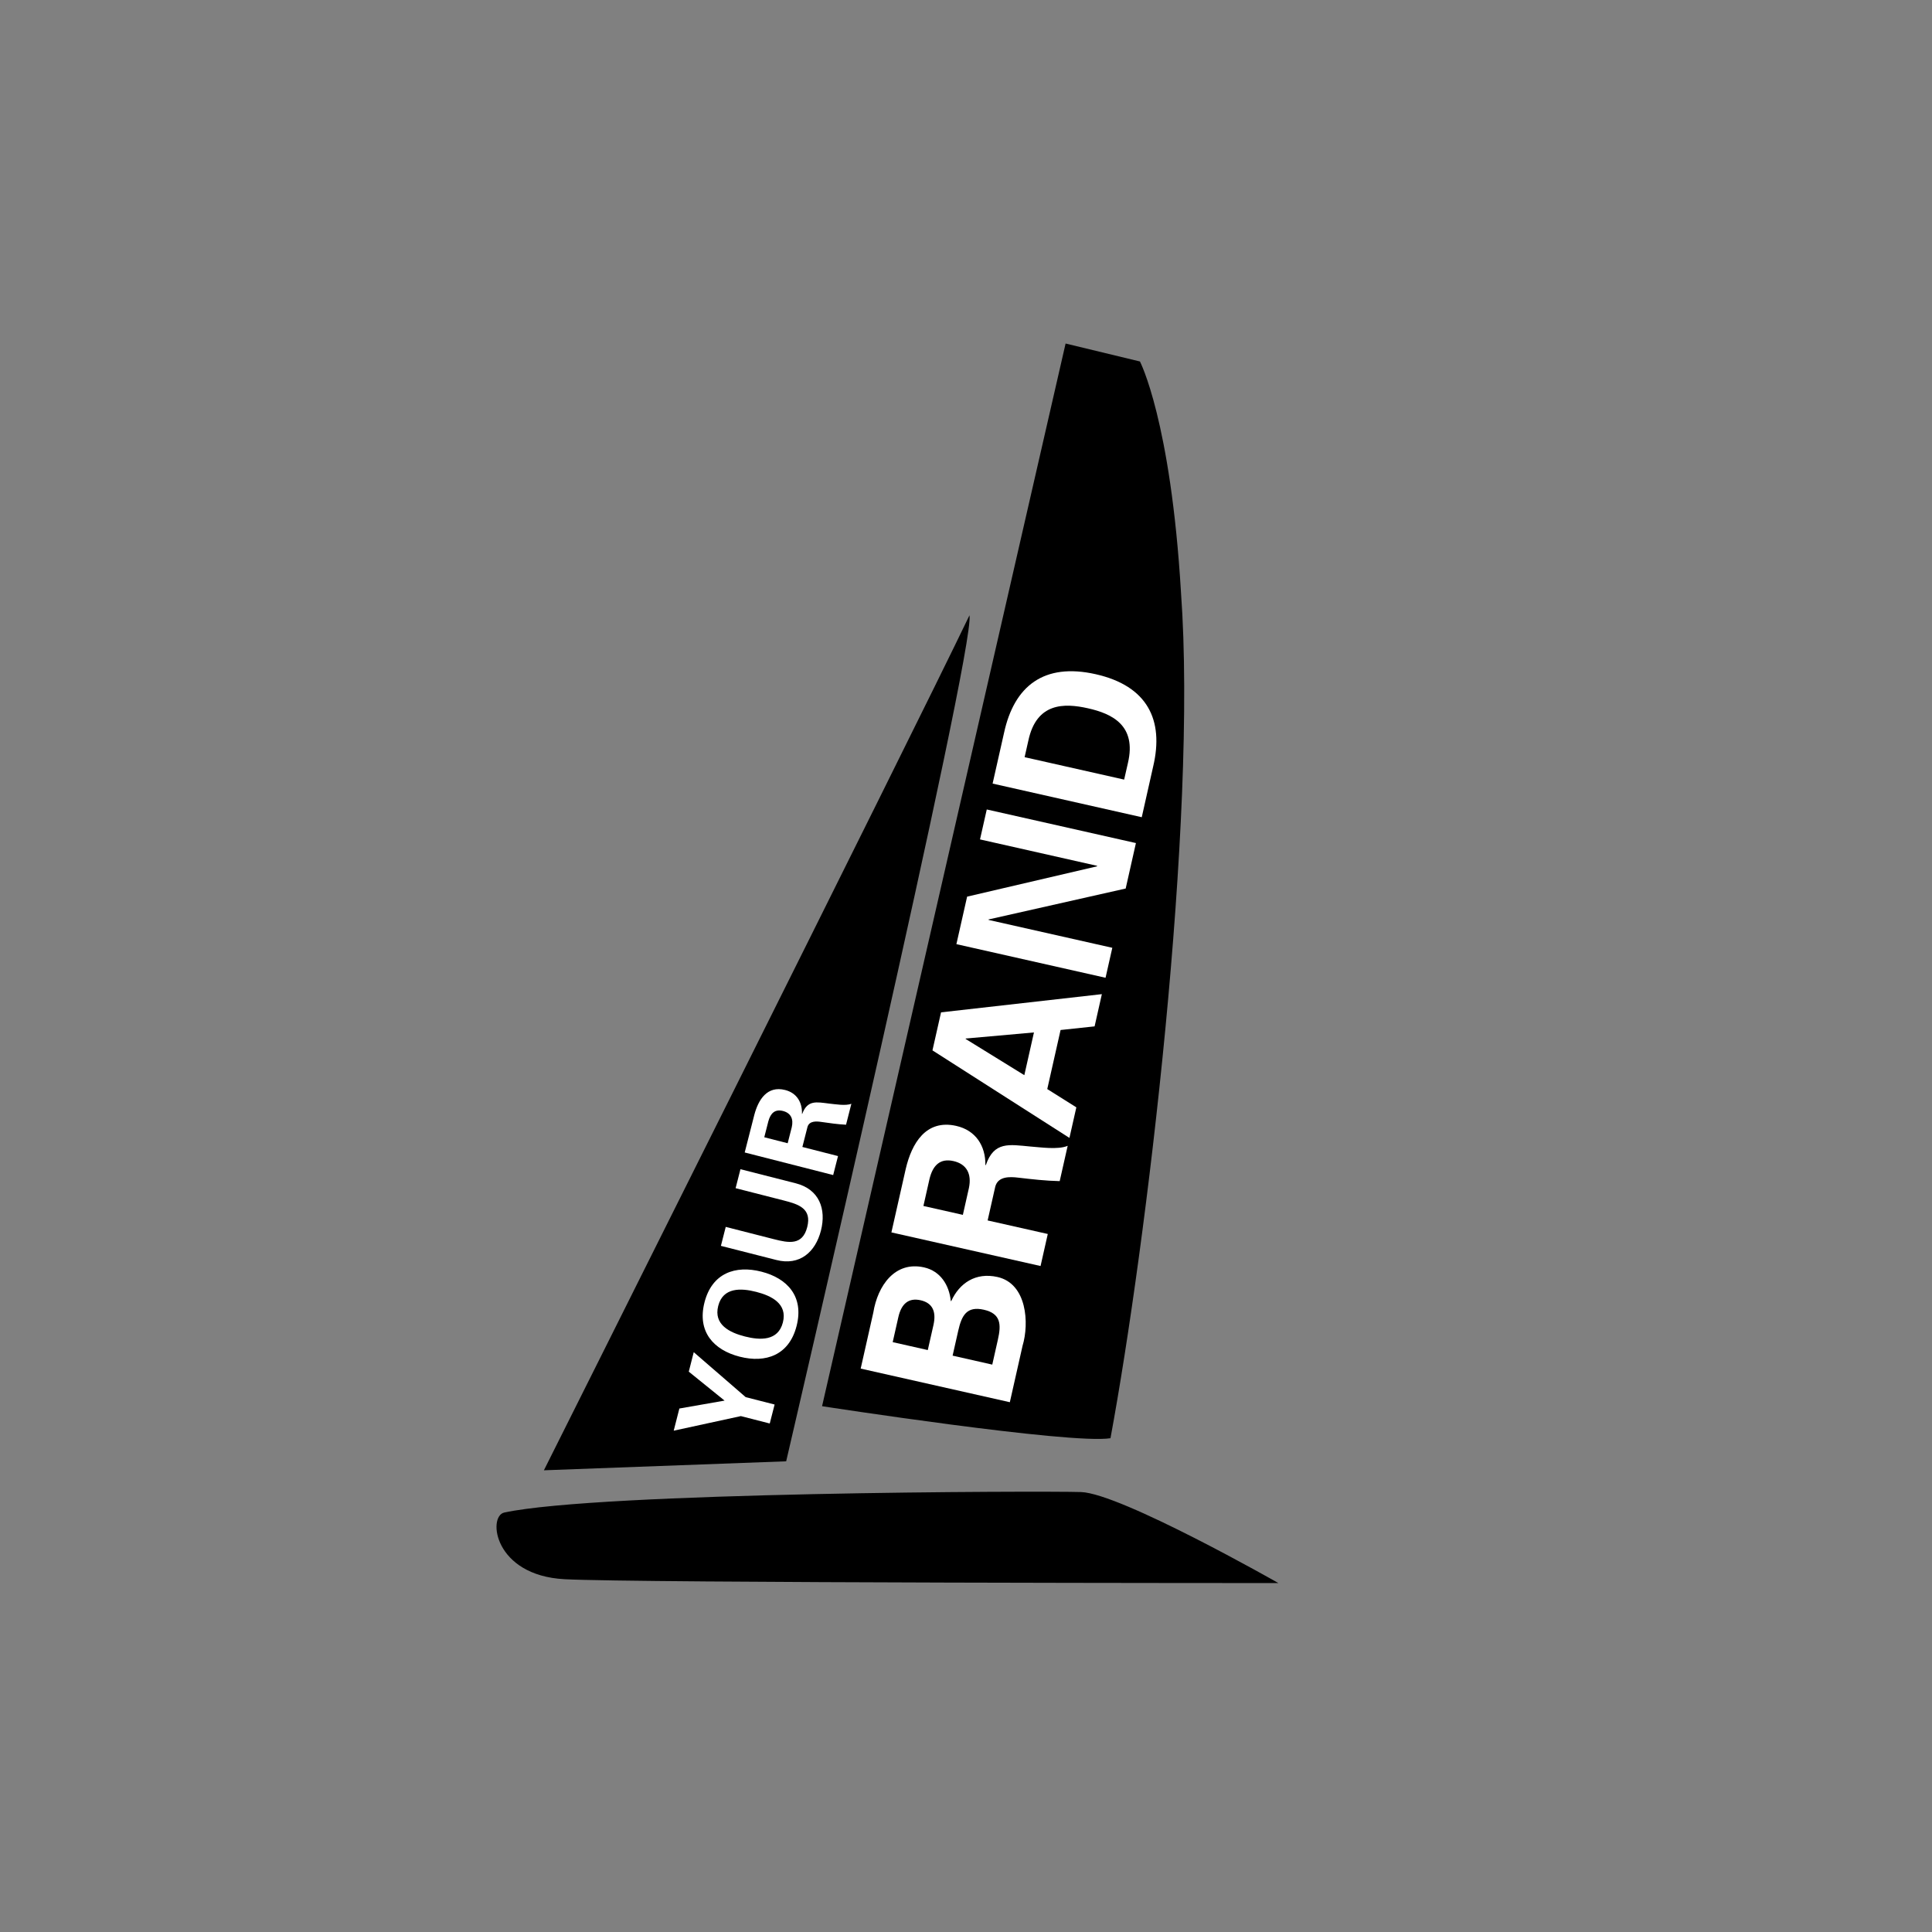 <?xml version="1.0" encoding="utf-8"?>
<!-- Generator: Adobe Illustrator 15.1.0, SVG Export Plug-In . SVG Version: 6.00 Build 0)  -->
<!DOCTYPE svg PUBLIC "-//W3C//DTD SVG 1.1//EN" "http://www.w3.org/Graphics/SVG/1.1/DTD/svg11.dtd">
<svg version="1.1" id="Ebene_1" xmlns="http://www.w3.org/2000/svg" xmlns:xlink="http://www.w3.org/1999/xlink" x="0px" y="0px"
	 width="100px" height="100px" viewBox="0 0 100 100" enable-background="new 0 0 100 100" xml:space="preserve">
<rect x="0" y="0" width="100" height="100" fill="#808080" stroke="none"/>
<path d="M28.152,76.102l12.54-0.465c0,0,9.819-42.131,9.488-43.789C47.128,38.217,28.152,76.102,28.152,76.102z"/>
<path d="M42.55,72.784c0,0,12.871,1.99,14.928,1.658c1.857-10.019,4.512-31.979,3.649-43.79c-0.53-8.891-2.124-11.942-2.124-11.942
	l-3.848-0.929L42.55,72.784z"/>
<g>
	<path fill="#FFFFFF" d="M38.346,73.297l-3.475,0.755l0.293-1.147l2.34-0.41l-1.853-1.498l0.257-1.009l2.688,2.327l1.498,0.383
		l-0.252,0.982L38.346,73.297z"/>
	<path fill="#FFFFFF" d="M38.287,70.222c-1.351-0.345-2.21-1.294-1.823-2.81c0.388-1.516,1.595-1.937,2.946-1.591
		c1.351,0.344,2.209,1.293,1.822,2.808C40.846,70.145,39.638,70.566,38.287,70.222z M38.554,69.175
		c0.786,0.201,1.721,0.243,1.968-0.726c0.248-0.971-0.593-1.381-1.379-1.582s-1.721-0.244-1.968,0.727
		C36.927,68.564,37.768,68.975,38.554,69.175z"/>
	<path fill="#FFFFFF" d="M38.326,60.518l2.866,0.73c1.217,0.312,1.583,1.336,1.3,2.447c-0.283,1.108-1.096,1.833-2.312,1.521
		l-2.866-0.73l0.25-0.982l2.486,0.634c0.773,0.197,1.486,0.339,1.732-0.624c0.246-0.964-0.447-1.182-1.221-1.379L38.075,61.5
		L38.326,60.518z"/>
	<path fill="#FFFFFF" d="M43.376,59.838l-0.251,0.983l-4.579-1.169l0.497-1.946c0.207-0.784,0.666-1.526,1.598-1.287
		c0.597,0.151,0.891,0.64,0.868,1.234l0.013,0.003c0.275-0.733,0.738-0.615,1.393-0.535c0.303,0.029,0.852,0.129,1.152,0.01
		l-0.276,1.084c-0.427-0.021-0.851-0.082-1.274-0.143c-0.26-0.039-0.625-0.064-0.721,0.256l-0.265,1.039L43.376,59.838z
		 M40.77,59.174l0.21-0.824c0.103-0.434-0.047-0.742-0.454-0.846c-0.405-0.104-0.642,0.106-0.757,0.536l-0.21,0.824L40.77,59.174z"
		/>
</g>
<g>
	<path fill="#FFFFFF" d="M52.269,72.578l-7.72-1.74l0.653-2.898c0.226-1.398,1.122-2.68,2.628-2.34
		c0.845,0.191,1.3,0.912,1.383,1.739l0.022,0.006c0.423-0.928,1.261-1.503,2.394-1.248c1.529,0.345,1.65,2.396,1.298,3.563
		L52.269,72.578z M48.315,68.586c0.157-0.695-0.044-1.145-0.665-1.285s-0.995,0.18-1.152,0.875l-0.292,1.293l1.816,0.41
		L48.315,68.586z M51.651,69.338c0.177-0.781,0.158-1.347-0.729-1.547c-0.888-0.201-1.147,0.305-1.323,1.084l-0.292,1.293
		l2.053,0.464L51.651,69.338z"/>
	<path fill="#FFFFFF" d="M54.233,63.871l-0.374,1.658l-7.72-1.74l0.741-3.282c0.309-1.323,1.042-2.585,2.614-2.231
		c1.006,0.227,1.521,1.029,1.51,2.026l0.022,0.005c0.426-1.241,1.206-1.064,2.306-0.963c0.509,0.035,1.432,0.178,1.931-0.037
		l-0.413,1.828c-0.715-0.015-1.429-0.096-2.14-0.179c-0.438-0.053-1.049-0.079-1.194,0.461l-0.396,1.753L54.233,63.871z
		 M49.838,62.881l0.313-1.39c0.152-0.729-0.114-1.238-0.799-1.394c-0.684-0.154-1.069,0.209-1.243,0.934l-0.313,1.39L49.838,62.881z
		"/>
	<path fill="#FFFFFF" d="M55.354,58.898l-7.09-4.531l0.444-1.968l8.324-0.942l-0.376,1.668l-1.761,0.188l-0.689,3.057l1.505,0.946
		L55.354,58.898z M53.517,53.439l-3.53,0.315l-0.007,0.021l3.039,1.876L53.517,53.439z"/>
	<path fill="#FFFFFF" d="M58.265,45.99l-7.104,1.602l0.017,0.025l6.395,1.441l-0.35,1.551l-7.72-1.74l0.555-2.459l6.735-1.572
		l-0.016-0.025l-6.052-1.365l0.35-1.55l7.72,1.739L58.265,45.99z"/>
	<path fill="#FFFFFF" d="M51.377,40.558l0.593-2.63c0.523-2.41,2.057-3.637,4.74-3.032c2.684,0.604,3.544,2.372,2.979,4.771
		l-0.592,2.632L51.377,40.558z M58.186,40.352l0.194-0.854c0.465-1.964-0.839-2.562-2.068-2.837
		c-1.23-0.277-2.664-0.299-3.085,1.674l-0.193,0.856L58.186,40.352z"/>
</g>
<path d="M66.17,81.939c0,0-8.161-4.644-10.218-4.711c-2.057-0.065-24.947,0-29.856,1.062c-0.863,0.199-0.531,3.251,3.118,3.449
	C32.863,81.939,66.17,81.939,66.17,81.939z"/>
</svg>
